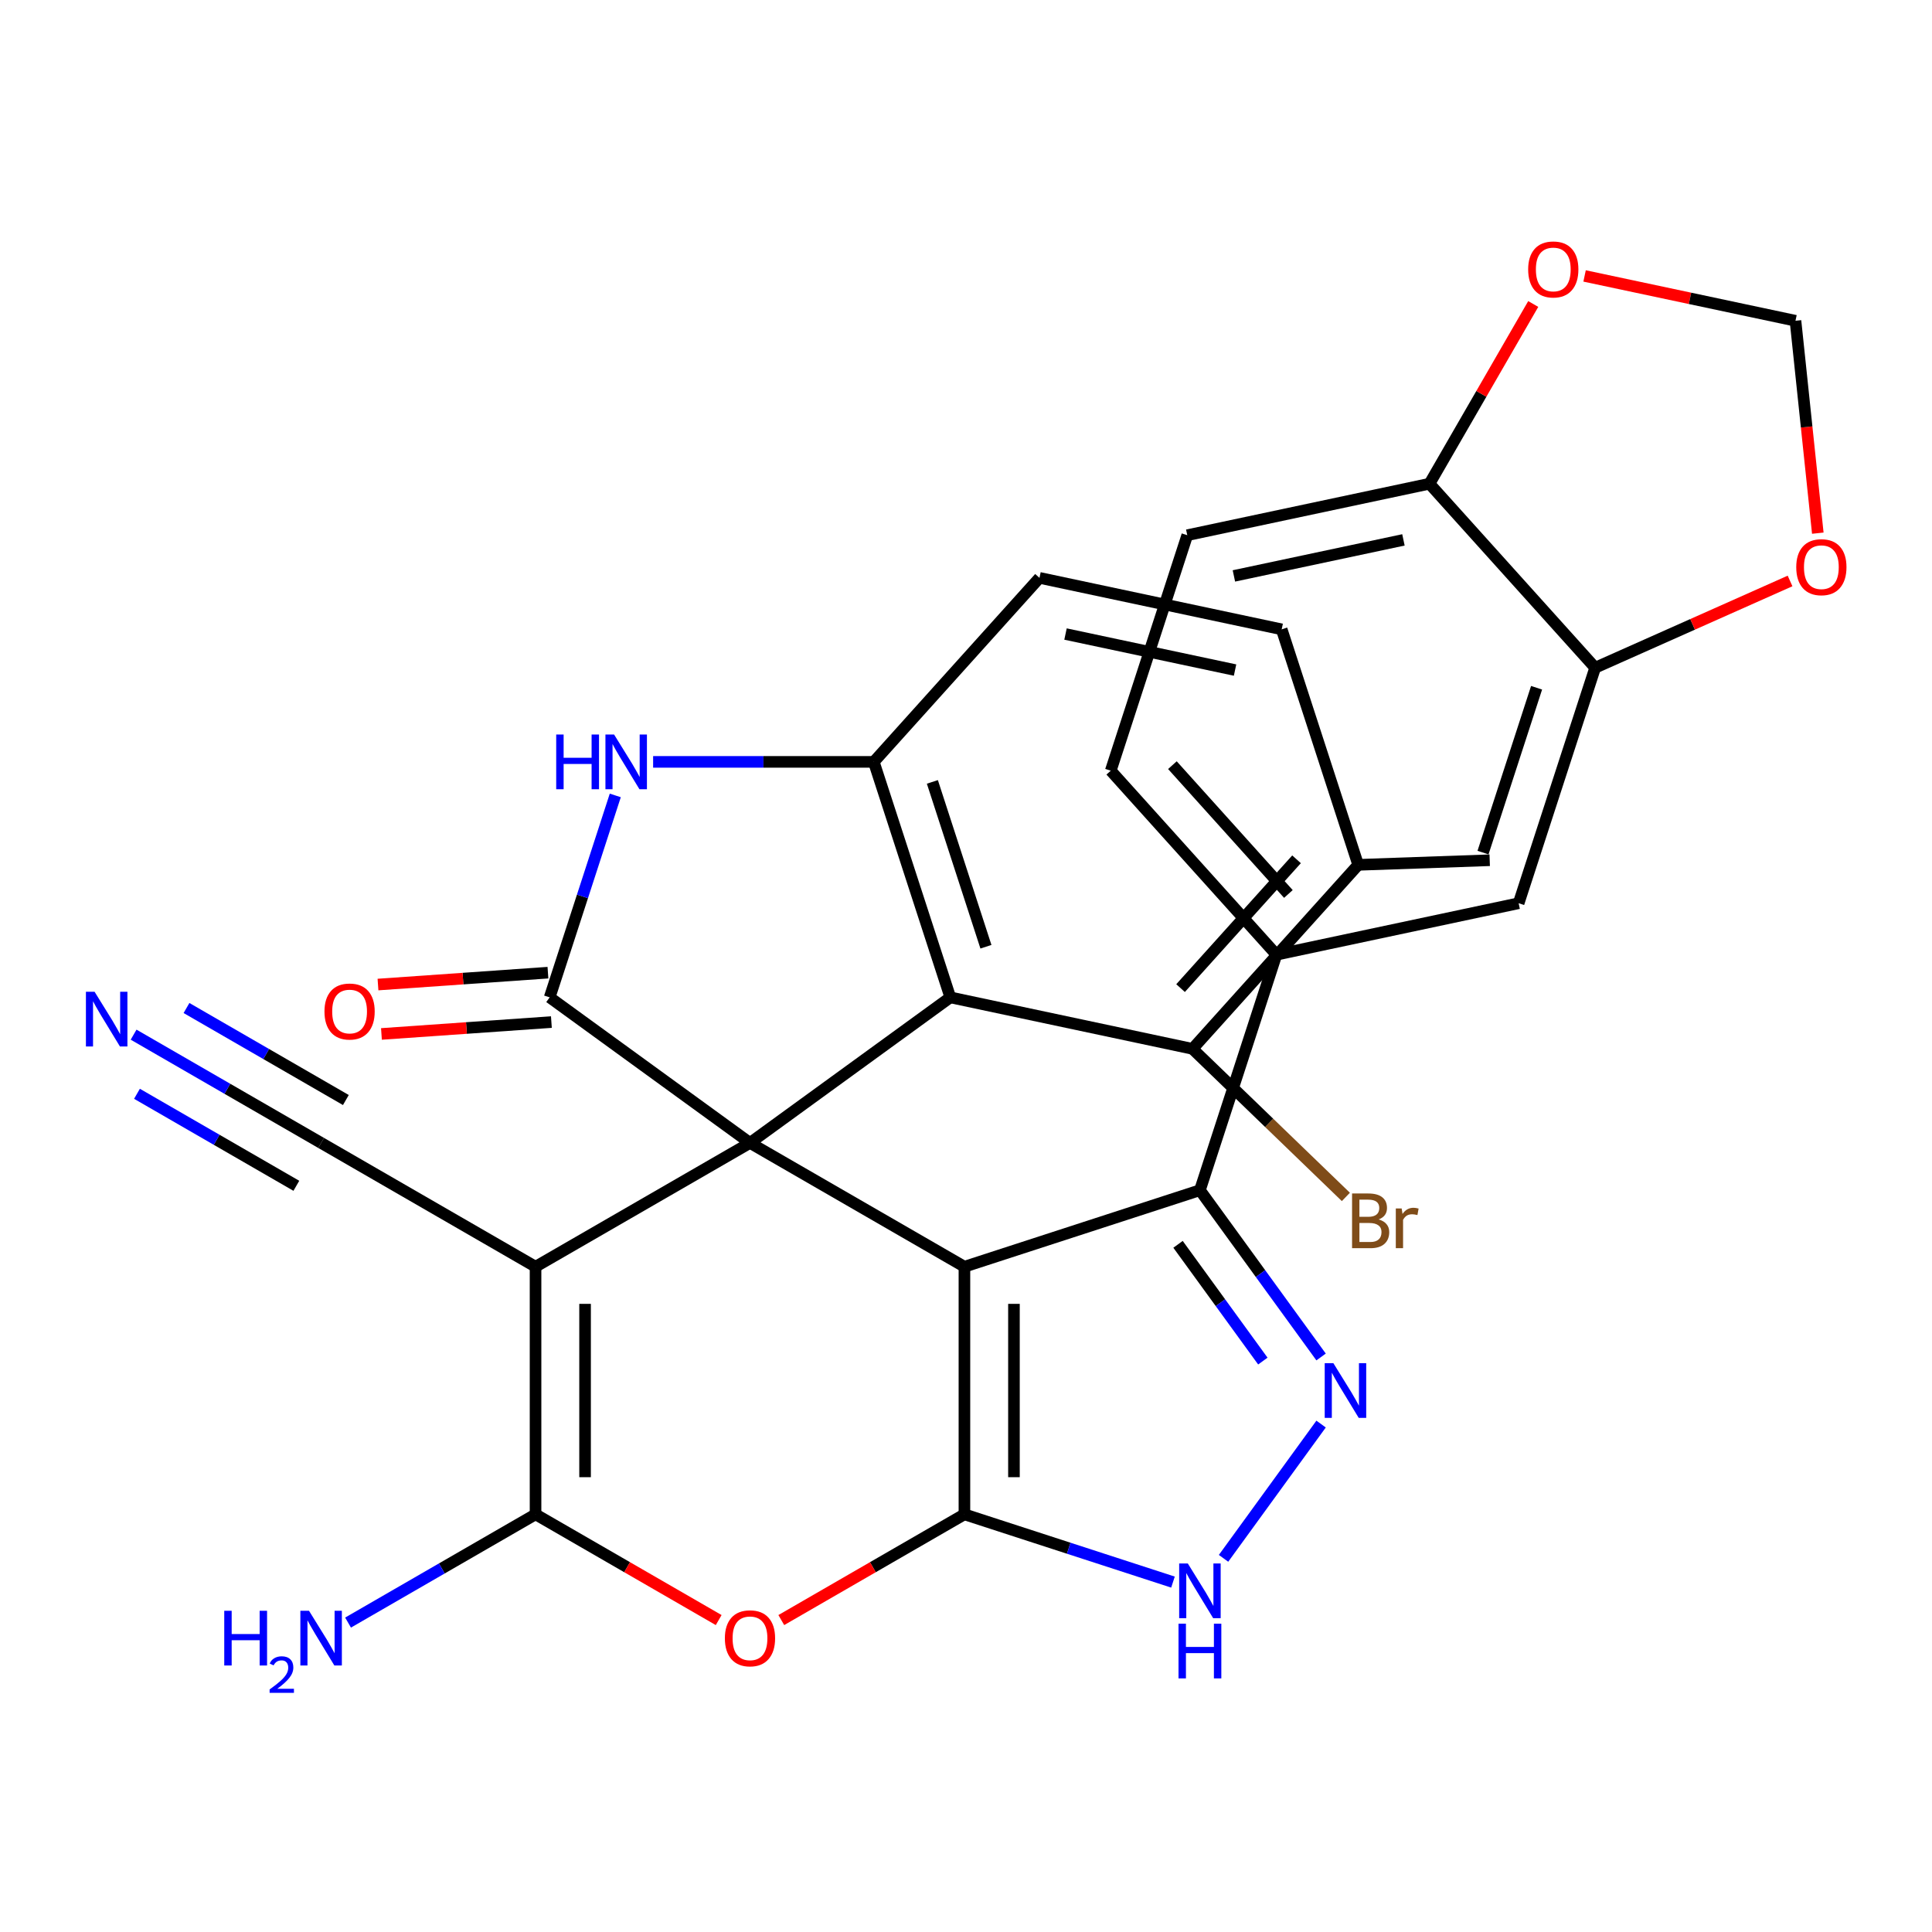 <?xml version='1.0' encoding='iso-8859-1'?>
<svg version='1.1' baseProfile='full'
              xmlns='http://www.w3.org/2000/svg'
                      xmlns:rdkit='http://www.rdkit.org/xml'
                      xmlns:xlink='http://www.w3.org/1999/xlink'
                  xml:space='preserve'
width='1000px' height='1000px' viewBox='0 0 1000 1000'>
<!-- END OF HEADER -->
<rect style='opacity:1.0;fill:#FFFFFF;stroke:none' width='1000' height='1000' x='0' y='0'> </rect>
<path class='bond-0' d='M 388.193,591.571 L 499.186,655.653' style='fill:none;fill-rule:evenodd;stroke:#000000;stroke-width:6px;stroke-linecap:butt;stroke-linejoin:miter;stroke-opacity:1' />
<path class='bond-2' d='M 388.193,591.571 L 277.199,655.653' style='fill:none;fill-rule:evenodd;stroke:#000000;stroke-width:6px;stroke-linecap:butt;stroke-linejoin:miter;stroke-opacity:1' />
<path class='bond-3' d='M 388.193,591.571 L 491.879,516.238' style='fill:none;fill-rule:evenodd;stroke:#000000;stroke-width:6px;stroke-linecap:butt;stroke-linejoin:miter;stroke-opacity:1' />
<path class='bond-4' d='M 388.193,591.571 L 284.506,516.238' style='fill:none;fill-rule:evenodd;stroke:#000000;stroke-width:6px;stroke-linecap:butt;stroke-linejoin:miter;stroke-opacity:1' />
<path class='bond-1' d='M 499.186,655.653 L 499.186,783.817' style='fill:none;fill-rule:evenodd;stroke:#000000;stroke-width:6px;stroke-linecap:butt;stroke-linejoin:miter;stroke-opacity:1' />
<path class='bond-1' d='M 524.819,674.877 L 524.819,764.592' style='fill:none;fill-rule:evenodd;stroke:#000000;stroke-width:6px;stroke-linecap:butt;stroke-linejoin:miter;stroke-opacity:1' />
<path class='bond-6' d='M 499.186,655.653 L 621.077,616.048' style='fill:none;fill-rule:evenodd;stroke:#000000;stroke-width:6px;stroke-linecap:butt;stroke-linejoin:miter;stroke-opacity:1' />
<path class='bond-10' d='M 499.186,783.817 L 553.159,801.354' style='fill:none;fill-rule:evenodd;stroke:#000000;stroke-width:6px;stroke-linecap:butt;stroke-linejoin:miter;stroke-opacity:1' />
<path class='bond-10' d='M 553.159,801.354 L 607.133,818.891' style='fill:none;fill-rule:evenodd;stroke:#0000FF;stroke-width:6px;stroke-linecap:butt;stroke-linejoin:miter;stroke-opacity:1' />
<path class='bond-32' d='M 499.186,783.817 L 451.791,811.18' style='fill:none;fill-rule:evenodd;stroke:#000000;stroke-width:6px;stroke-linecap:butt;stroke-linejoin:miter;stroke-opacity:1' />
<path class='bond-32' d='M 451.791,811.18 L 404.397,838.543' style='fill:none;fill-rule:evenodd;stroke:#FF0000;stroke-width:6px;stroke-linecap:butt;stroke-linejoin:miter;stroke-opacity:1' />
<path class='bond-5' d='M 277.199,655.653 L 277.199,783.817' style='fill:none;fill-rule:evenodd;stroke:#000000;stroke-width:6px;stroke-linecap:butt;stroke-linejoin:miter;stroke-opacity:1' />
<path class='bond-5' d='M 302.832,674.877 L 302.832,764.592' style='fill:none;fill-rule:evenodd;stroke:#000000;stroke-width:6px;stroke-linecap:butt;stroke-linejoin:miter;stroke-opacity:1' />
<path class='bond-14' d='M 277.199,655.653 L 166.206,591.571' style='fill:none;fill-rule:evenodd;stroke:#000000;stroke-width:6px;stroke-linecap:butt;stroke-linejoin:miter;stroke-opacity:1' />
<path class='bond-11' d='M 491.879,516.238 L 452.275,394.347' style='fill:none;fill-rule:evenodd;stroke:#000000;stroke-width:6px;stroke-linecap:butt;stroke-linejoin:miter;stroke-opacity:1' />
<path class='bond-11' d='M 510.317,490.033 L 482.594,404.709' style='fill:none;fill-rule:evenodd;stroke:#000000;stroke-width:6px;stroke-linecap:butt;stroke-linejoin:miter;stroke-opacity:1' />
<path class='bond-12' d='M 491.879,516.238 L 617.243,542.885' style='fill:none;fill-rule:evenodd;stroke:#000000;stroke-width:6px;stroke-linecap:butt;stroke-linejoin:miter;stroke-opacity:1' />
<path class='bond-9' d='M 284.506,516.238 L 301.487,463.974' style='fill:none;fill-rule:evenodd;stroke:#000000;stroke-width:6px;stroke-linecap:butt;stroke-linejoin:miter;stroke-opacity:1' />
<path class='bond-9' d='M 301.487,463.974 L 318.469,411.711' style='fill:none;fill-rule:evenodd;stroke:#0000FF;stroke-width:6px;stroke-linecap:butt;stroke-linejoin:miter;stroke-opacity:1' />
<path class='bond-18' d='M 283.612,503.453 L 239.63,506.526' style='fill:none;fill-rule:evenodd;stroke:#000000;stroke-width:6px;stroke-linecap:butt;stroke-linejoin:miter;stroke-opacity:1' />
<path class='bond-18' d='M 239.63,506.526 L 195.647,509.599' style='fill:none;fill-rule:evenodd;stroke:#FF0000;stroke-width:6px;stroke-linecap:butt;stroke-linejoin:miter;stroke-opacity:1' />
<path class='bond-18' d='M 285.399,529.023 L 241.417,532.096' style='fill:none;fill-rule:evenodd;stroke:#000000;stroke-width:6px;stroke-linecap:butt;stroke-linejoin:miter;stroke-opacity:1' />
<path class='bond-18' d='M 241.417,532.096 L 197.434,535.169' style='fill:none;fill-rule:evenodd;stroke:#FF0000;stroke-width:6px;stroke-linecap:butt;stroke-linejoin:miter;stroke-opacity:1' />
<path class='bond-7' d='M 277.199,783.817 L 324.594,811.18' style='fill:none;fill-rule:evenodd;stroke:#000000;stroke-width:6px;stroke-linecap:butt;stroke-linejoin:miter;stroke-opacity:1' />
<path class='bond-7' d='M 324.594,811.18 L 371.989,838.543' style='fill:none;fill-rule:evenodd;stroke:#FF0000;stroke-width:6px;stroke-linecap:butt;stroke-linejoin:miter;stroke-opacity:1' />
<path class='bond-25' d='M 277.199,783.817 L 228.675,811.832' style='fill:none;fill-rule:evenodd;stroke:#000000;stroke-width:6px;stroke-linecap:butt;stroke-linejoin:miter;stroke-opacity:1' />
<path class='bond-25' d='M 228.675,811.832 L 180.15,839.848' style='fill:none;fill-rule:evenodd;stroke:#0000FF;stroke-width:6px;stroke-linecap:butt;stroke-linejoin:miter;stroke-opacity:1' />
<path class='bond-8' d='M 621.077,616.048 L 652.436,659.209' style='fill:none;fill-rule:evenodd;stroke:#000000;stroke-width:6px;stroke-linecap:butt;stroke-linejoin:miter;stroke-opacity:1' />
<path class='bond-8' d='M 652.436,659.209 L 683.794,702.371' style='fill:none;fill-rule:evenodd;stroke:#0000FF;stroke-width:6px;stroke-linecap:butt;stroke-linejoin:miter;stroke-opacity:1' />
<path class='bond-8' d='M 609.747,644.063 L 631.698,674.276' style='fill:none;fill-rule:evenodd;stroke:#000000;stroke-width:6px;stroke-linecap:butt;stroke-linejoin:miter;stroke-opacity:1' />
<path class='bond-8' d='M 631.698,674.276 L 653.649,704.489' style='fill:none;fill-rule:evenodd;stroke:#0000FF;stroke-width:6px;stroke-linecap:butt;stroke-linejoin:miter;stroke-opacity:1' />
<path class='bond-13' d='M 621.077,616.048 L 660.682,494.157' style='fill:none;fill-rule:evenodd;stroke:#000000;stroke-width:6px;stroke-linecap:butt;stroke-linejoin:miter;stroke-opacity:1' />
<path class='bond-33' d='M 683.794,737.099 L 633.303,806.594' style='fill:none;fill-rule:evenodd;stroke:#0000FF;stroke-width:6px;stroke-linecap:butt;stroke-linejoin:miter;stroke-opacity:1' />
<path class='bond-31' d='M 338.055,394.347 L 395.165,394.347' style='fill:none;fill-rule:evenodd;stroke:#0000FF;stroke-width:6px;stroke-linecap:butt;stroke-linejoin:miter;stroke-opacity:1' />
<path class='bond-31' d='M 395.165,394.347 L 452.275,394.347' style='fill:none;fill-rule:evenodd;stroke:#000000;stroke-width:6px;stroke-linecap:butt;stroke-linejoin:miter;stroke-opacity:1' />
<path class='bond-22' d='M 452.275,394.347 L 538.033,299.102' style='fill:none;fill-rule:evenodd;stroke:#000000;stroke-width:6px;stroke-linecap:butt;stroke-linejoin:miter;stroke-opacity:1' />
<path class='bond-23' d='M 617.243,542.885 L 703.001,447.64' style='fill:none;fill-rule:evenodd;stroke:#000000;stroke-width:6px;stroke-linecap:butt;stroke-linejoin:miter;stroke-opacity:1' />
<path class='bond-23' d='M 611.058,511.446 L 671.089,444.775' style='fill:none;fill-rule:evenodd;stroke:#000000;stroke-width:6px;stroke-linecap:butt;stroke-linejoin:miter;stroke-opacity:1' />
<path class='bond-29' d='M 617.243,542.885 L 656.932,581.204' style='fill:none;fill-rule:evenodd;stroke:#000000;stroke-width:6px;stroke-linecap:butt;stroke-linejoin:miter;stroke-opacity:1' />
<path class='bond-29' d='M 656.932,581.204 L 696.622,619.523' style='fill:none;fill-rule:evenodd;stroke:#7F4C19;stroke-width:6px;stroke-linecap:butt;stroke-linejoin:miter;stroke-opacity:1' />
<path class='bond-17' d='M 660.682,494.157 L 786.045,467.51' style='fill:none;fill-rule:evenodd;stroke:#000000;stroke-width:6px;stroke-linecap:butt;stroke-linejoin:miter;stroke-opacity:1' />
<path class='bond-26' d='M 660.682,494.157 L 574.924,398.912' style='fill:none;fill-rule:evenodd;stroke:#000000;stroke-width:6px;stroke-linecap:butt;stroke-linejoin:miter;stroke-opacity:1' />
<path class='bond-26' d='M 666.867,462.718 L 606.836,396.047' style='fill:none;fill-rule:evenodd;stroke:#000000;stroke-width:6px;stroke-linecap:butt;stroke-linejoin:miter;stroke-opacity:1' />
<path class='bond-15' d='M 166.206,591.571 L 117.681,563.555' style='fill:none;fill-rule:evenodd;stroke:#000000;stroke-width:6px;stroke-linecap:butt;stroke-linejoin:miter;stroke-opacity:1' />
<path class='bond-15' d='M 117.681,563.555 L 69.157,535.539' style='fill:none;fill-rule:evenodd;stroke:#0000FF;stroke-width:6px;stroke-linecap:butt;stroke-linejoin:miter;stroke-opacity:1' />
<path class='bond-15' d='M 179.022,569.372 L 137.777,545.559' style='fill:none;fill-rule:evenodd;stroke:#000000;stroke-width:6px;stroke-linecap:butt;stroke-linejoin:miter;stroke-opacity:1' />
<path class='bond-15' d='M 137.777,545.559 L 96.531,521.745' style='fill:none;fill-rule:evenodd;stroke:#0000FF;stroke-width:6px;stroke-linecap:butt;stroke-linejoin:miter;stroke-opacity:1' />
<path class='bond-15' d='M 153.39,613.769 L 112.144,589.956' style='fill:none;fill-rule:evenodd;stroke:#000000;stroke-width:6px;stroke-linecap:butt;stroke-linejoin:miter;stroke-opacity:1' />
<path class='bond-15' d='M 112.144,589.956 L 70.898,566.143' style='fill:none;fill-rule:evenodd;stroke:#0000FF;stroke-width:6px;stroke-linecap:butt;stroke-linejoin:miter;stroke-opacity:1' />
<path class='bond-16' d='M 825.65,345.619 L 786.045,467.51' style='fill:none;fill-rule:evenodd;stroke:#000000;stroke-width:6px;stroke-linecap:butt;stroke-linejoin:miter;stroke-opacity:1' />
<path class='bond-16' d='M 795.331,355.981 L 767.608,441.305' style='fill:none;fill-rule:evenodd;stroke:#000000;stroke-width:6px;stroke-linecap:butt;stroke-linejoin:miter;stroke-opacity:1' />
<path class='bond-20' d='M 825.65,345.619 L 876.09,323.161' style='fill:none;fill-rule:evenodd;stroke:#000000;stroke-width:6px;stroke-linecap:butt;stroke-linejoin:miter;stroke-opacity:1' />
<path class='bond-20' d='M 876.09,323.161 L 926.53,300.704' style='fill:none;fill-rule:evenodd;stroke:#FF0000;stroke-width:6px;stroke-linecap:butt;stroke-linejoin:miter;stroke-opacity:1' />
<path class='bond-35' d='M 825.65,345.619 L 739.892,250.374' style='fill:none;fill-rule:evenodd;stroke:#000000;stroke-width:6px;stroke-linecap:butt;stroke-linejoin:miter;stroke-opacity:1' />
<path class='bond-19' d='M 739.892,250.374 L 614.528,277.021' style='fill:none;fill-rule:evenodd;stroke:#000000;stroke-width:6px;stroke-linecap:butt;stroke-linejoin:miter;stroke-opacity:1' />
<path class='bond-19' d='M 726.417,279.444 L 638.662,298.097' style='fill:none;fill-rule:evenodd;stroke:#000000;stroke-width:6px;stroke-linecap:butt;stroke-linejoin:miter;stroke-opacity:1' />
<path class='bond-21' d='M 739.892,250.374 L 766.747,203.86' style='fill:none;fill-rule:evenodd;stroke:#000000;stroke-width:6px;stroke-linecap:butt;stroke-linejoin:miter;stroke-opacity:1' />
<path class='bond-21' d='M 766.747,203.86 L 793.602,157.345' style='fill:none;fill-rule:evenodd;stroke:#FF0000;stroke-width:6px;stroke-linecap:butt;stroke-linejoin:miter;stroke-opacity:1' />
<path class='bond-24' d='M 940.892,275.966 L 935.114,220.997' style='fill:none;fill-rule:evenodd;stroke:#FF0000;stroke-width:6px;stroke-linecap:butt;stroke-linejoin:miter;stroke-opacity:1' />
<path class='bond-24' d='M 935.114,220.997 L 929.337,166.028' style='fill:none;fill-rule:evenodd;stroke:#000000;stroke-width:6px;stroke-linecap:butt;stroke-linejoin:miter;stroke-opacity:1' />
<path class='bond-36' d='M 820.178,142.825 L 874.757,154.427' style='fill:none;fill-rule:evenodd;stroke:#FF0000;stroke-width:6px;stroke-linecap:butt;stroke-linejoin:miter;stroke-opacity:1' />
<path class='bond-36' d='M 874.757,154.427 L 929.337,166.028' style='fill:none;fill-rule:evenodd;stroke:#000000;stroke-width:6px;stroke-linecap:butt;stroke-linejoin:miter;stroke-opacity:1' />
<path class='bond-34' d='M 538.033,299.102 L 663.396,325.749' style='fill:none;fill-rule:evenodd;stroke:#000000;stroke-width:6px;stroke-linecap:butt;stroke-linejoin:miter;stroke-opacity:1' />
<path class='bond-34' d='M 551.508,328.172 L 639.263,346.825' style='fill:none;fill-rule:evenodd;stroke:#000000;stroke-width:6px;stroke-linecap:butt;stroke-linejoin:miter;stroke-opacity:1' />
<path class='bond-28' d='M 703.001,447.64 L 663.396,325.749' style='fill:none;fill-rule:evenodd;stroke:#000000;stroke-width:6px;stroke-linecap:butt;stroke-linejoin:miter;stroke-opacity:1' />
<path class='bond-30' d='M 703.001,447.64 L 771.071,445.259' style='fill:none;fill-rule:evenodd;stroke:#000000;stroke-width:6px;stroke-linecap:butt;stroke-linejoin:miter;stroke-opacity:1' />
<path class='bond-27' d='M 574.924,398.912 L 614.528,277.021' style='fill:none;fill-rule:evenodd;stroke:#000000;stroke-width:6px;stroke-linecap:butt;stroke-linejoin:miter;stroke-opacity:1' />
<path  class='atom-8' d='M 375.193 847.979
Q 375.193 841.179, 378.553 837.379
Q 381.913 833.579, 388.193 833.579
Q 394.473 833.579, 397.833 837.379
Q 401.193 841.179, 401.193 847.979
Q 401.193 854.859, 397.793 858.779
Q 394.393 862.659, 388.193 862.659
Q 381.953 862.659, 378.553 858.779
Q 375.193 854.899, 375.193 847.979
M 388.193 859.459
Q 392.513 859.459, 394.833 856.579
Q 397.193 853.659, 397.193 847.979
Q 397.193 842.419, 394.833 839.619
Q 392.513 836.779, 388.193 836.779
Q 383.873 836.779, 381.513 839.579
Q 379.193 842.379, 379.193 847.979
Q 379.193 853.699, 381.513 856.579
Q 383.873 859.459, 388.193 859.459
' fill='#FF0000'/>
<path  class='atom-9' d='M 690.15 705.575
L 699.43 720.575
Q 700.35 722.055, 701.83 724.735
Q 703.31 727.415, 703.39 727.575
L 703.39 705.575
L 707.15 705.575
L 707.15 733.895
L 703.27 733.895
L 693.31 717.495
Q 692.15 715.575, 690.91 713.375
Q 689.71 711.175, 689.35 710.495
L 689.35 733.895
L 685.67 733.895
L 685.67 705.575
L 690.15 705.575
' fill='#0000FF'/>
<path  class='atom-10' d='M 287.891 380.187
L 291.731 380.187
L 291.731 392.227
L 306.211 392.227
L 306.211 380.187
L 310.051 380.187
L 310.051 408.507
L 306.211 408.507
L 306.211 395.427
L 291.731 395.427
L 291.731 408.507
L 287.891 408.507
L 287.891 380.187
' fill='#0000FF'/>
<path  class='atom-10' d='M 317.851 380.187
L 327.131 395.187
Q 328.051 396.667, 329.531 399.347
Q 331.011 402.027, 331.091 402.187
L 331.091 380.187
L 334.851 380.187
L 334.851 408.507
L 330.971 408.507
L 321.011 392.107
Q 319.851 390.187, 318.611 387.987
Q 317.411 385.787, 317.051 385.107
L 317.051 408.507
L 313.371 408.507
L 313.371 380.187
L 317.851 380.187
' fill='#0000FF'/>
<path  class='atom-11' d='M 614.817 809.262
L 624.097 824.262
Q 625.017 825.742, 626.497 828.422
Q 627.977 831.102, 628.057 831.262
L 628.057 809.262
L 631.817 809.262
L 631.817 837.582
L 627.937 837.582
L 617.977 821.182
Q 616.817 819.262, 615.577 817.062
Q 614.377 814.862, 614.017 814.182
L 614.017 837.582
L 610.337 837.582
L 610.337 809.262
L 614.817 809.262
' fill='#0000FF'/>
<path  class='atom-11' d='M 609.997 840.414
L 613.837 840.414
L 613.837 852.454
L 628.317 852.454
L 628.317 840.414
L 632.157 840.414
L 632.157 868.734
L 628.317 868.734
L 628.317 855.654
L 613.837 855.654
L 613.837 868.734
L 609.997 868.734
L 609.997 840.414
' fill='#0000FF'/>
<path  class='atom-16' d='M 48.953 513.329
L 58.233 528.329
Q 59.153 529.809, 60.633 532.489
Q 62.113 535.169, 62.193 535.329
L 62.193 513.329
L 65.953 513.329
L 65.953 541.649
L 62.073 541.649
L 52.113 525.249
Q 50.953 523.329, 49.713 521.129
Q 48.513 518.929, 48.153 518.249
L 48.153 541.649
L 44.473 541.649
L 44.473 513.329
L 48.953 513.329
' fill='#0000FF'/>
<path  class='atom-19' d='M 167.945 523.554
Q 167.945 516.754, 171.305 512.954
Q 174.665 509.154, 180.945 509.154
Q 187.225 509.154, 190.585 512.954
Q 193.945 516.754, 193.945 523.554
Q 193.945 530.434, 190.545 534.354
Q 187.145 538.234, 180.945 538.234
Q 174.705 538.234, 171.305 534.354
Q 167.945 530.474, 167.945 523.554
M 180.945 535.034
Q 185.265 535.034, 187.585 532.154
Q 189.945 529.234, 189.945 523.554
Q 189.945 517.994, 187.585 515.194
Q 185.265 512.354, 180.945 512.354
Q 176.625 512.354, 174.265 515.154
Q 171.945 517.954, 171.945 523.554
Q 171.945 529.274, 174.265 532.154
Q 176.625 535.034, 180.945 535.034
' fill='#FF0000'/>
<path  class='atom-21' d='M 929.734 293.57
Q 929.734 286.77, 933.094 282.97
Q 936.454 279.17, 942.734 279.17
Q 949.014 279.17, 952.374 282.97
Q 955.734 286.77, 955.734 293.57
Q 955.734 300.45, 952.334 304.37
Q 948.934 308.25, 942.734 308.25
Q 936.494 308.25, 933.094 304.37
Q 929.734 300.49, 929.734 293.57
M 942.734 305.05
Q 947.054 305.05, 949.374 302.17
Q 951.734 299.25, 951.734 293.57
Q 951.734 288.01, 949.374 285.21
Q 947.054 282.37, 942.734 282.37
Q 938.414 282.37, 936.054 285.17
Q 933.734 287.97, 933.734 293.57
Q 933.734 299.29, 936.054 302.17
Q 938.414 305.05, 942.734 305.05
' fill='#FF0000'/>
<path  class='atom-22' d='M 790.974 139.461
Q 790.974 132.661, 794.334 128.861
Q 797.694 125.061, 803.974 125.061
Q 810.254 125.061, 813.614 128.861
Q 816.974 132.661, 816.974 139.461
Q 816.974 146.341, 813.574 150.261
Q 810.174 154.141, 803.974 154.141
Q 797.734 154.141, 794.334 150.261
Q 790.974 146.381, 790.974 139.461
M 803.974 150.941
Q 808.294 150.941, 810.614 148.061
Q 812.974 145.141, 812.974 139.461
Q 812.974 133.901, 810.614 131.101
Q 808.294 128.261, 803.974 128.261
Q 799.654 128.261, 797.294 131.061
Q 794.974 133.861, 794.974 139.461
Q 794.974 145.181, 797.294 148.061
Q 799.654 150.941, 803.974 150.941
' fill='#FF0000'/>
<path  class='atom-26' d='M 116.073 833.739
L 119.913 833.739
L 119.913 845.779
L 134.393 845.779
L 134.393 833.739
L 138.233 833.739
L 138.233 862.059
L 134.393 862.059
L 134.393 848.979
L 119.913 848.979
L 119.913 862.059
L 116.073 862.059
L 116.073 833.739
' fill='#0000FF'/>
<path  class='atom-26' d='M 139.606 861.065
Q 140.292 859.296, 141.929 858.32
Q 143.566 857.316, 145.836 857.316
Q 148.661 857.316, 150.245 858.848
Q 151.829 860.379, 151.829 863.098
Q 151.829 865.87, 149.77 868.457
Q 147.737 871.044, 143.513 874.107
L 152.146 874.107
L 152.146 876.219
L 139.553 876.219
L 139.553 874.45
Q 143.038 871.968, 145.097 870.12
Q 147.183 868.272, 148.186 866.609
Q 149.189 864.946, 149.189 863.23
Q 149.189 861.435, 148.292 860.432
Q 147.394 859.428, 145.836 859.428
Q 144.332 859.428, 143.328 860.036
Q 142.325 860.643, 141.612 861.989
L 139.606 861.065
' fill='#0000FF'/>
<path  class='atom-26' d='M 159.946 833.739
L 169.226 848.739
Q 170.146 850.219, 171.626 852.899
Q 173.106 855.579, 173.186 855.739
L 173.186 833.739
L 176.946 833.739
L 176.946 862.059
L 173.066 862.059
L 163.106 845.659
Q 161.946 843.739, 160.706 841.539
Q 159.506 839.339, 159.146 838.659
L 159.146 862.059
L 155.466 862.059
L 155.466 833.739
L 159.946 833.739
' fill='#0000FF'/>
<path  class='atom-30' d='M 713.586 631.185
Q 716.306 631.945, 717.666 633.625
Q 719.066 635.265, 719.066 637.705
Q 719.066 641.625, 716.546 643.865
Q 714.066 646.065, 709.346 646.065
L 699.826 646.065
L 699.826 617.745
L 708.186 617.745
Q 713.026 617.745, 715.466 619.705
Q 717.906 621.665, 717.906 625.265
Q 717.906 629.545, 713.586 631.185
M 703.626 620.945
L 703.626 629.825
L 708.186 629.825
Q 710.986 629.825, 712.426 628.705
Q 713.906 627.545, 713.906 625.265
Q 713.906 620.945, 708.186 620.945
L 703.626 620.945
M 709.346 642.865
Q 712.106 642.865, 713.586 641.545
Q 715.066 640.225, 715.066 637.705
Q 715.066 635.385, 713.426 634.225
Q 711.826 633.025, 708.746 633.025
L 703.626 633.025
L 703.626 642.865
L 709.346 642.865
' fill='#7F4C19'/>
<path  class='atom-30' d='M 725.506 625.505
L 725.946 628.345
Q 728.106 625.145, 731.626 625.145
Q 732.746 625.145, 734.266 625.545
L 733.666 628.905
Q 731.946 628.505, 730.986 628.505
Q 729.306 628.505, 728.186 629.185
Q 727.106 629.825, 726.226 631.385
L 726.226 646.065
L 722.466 646.065
L 722.466 625.505
L 725.506 625.505
' fill='#7F4C19'/>
</svg>
